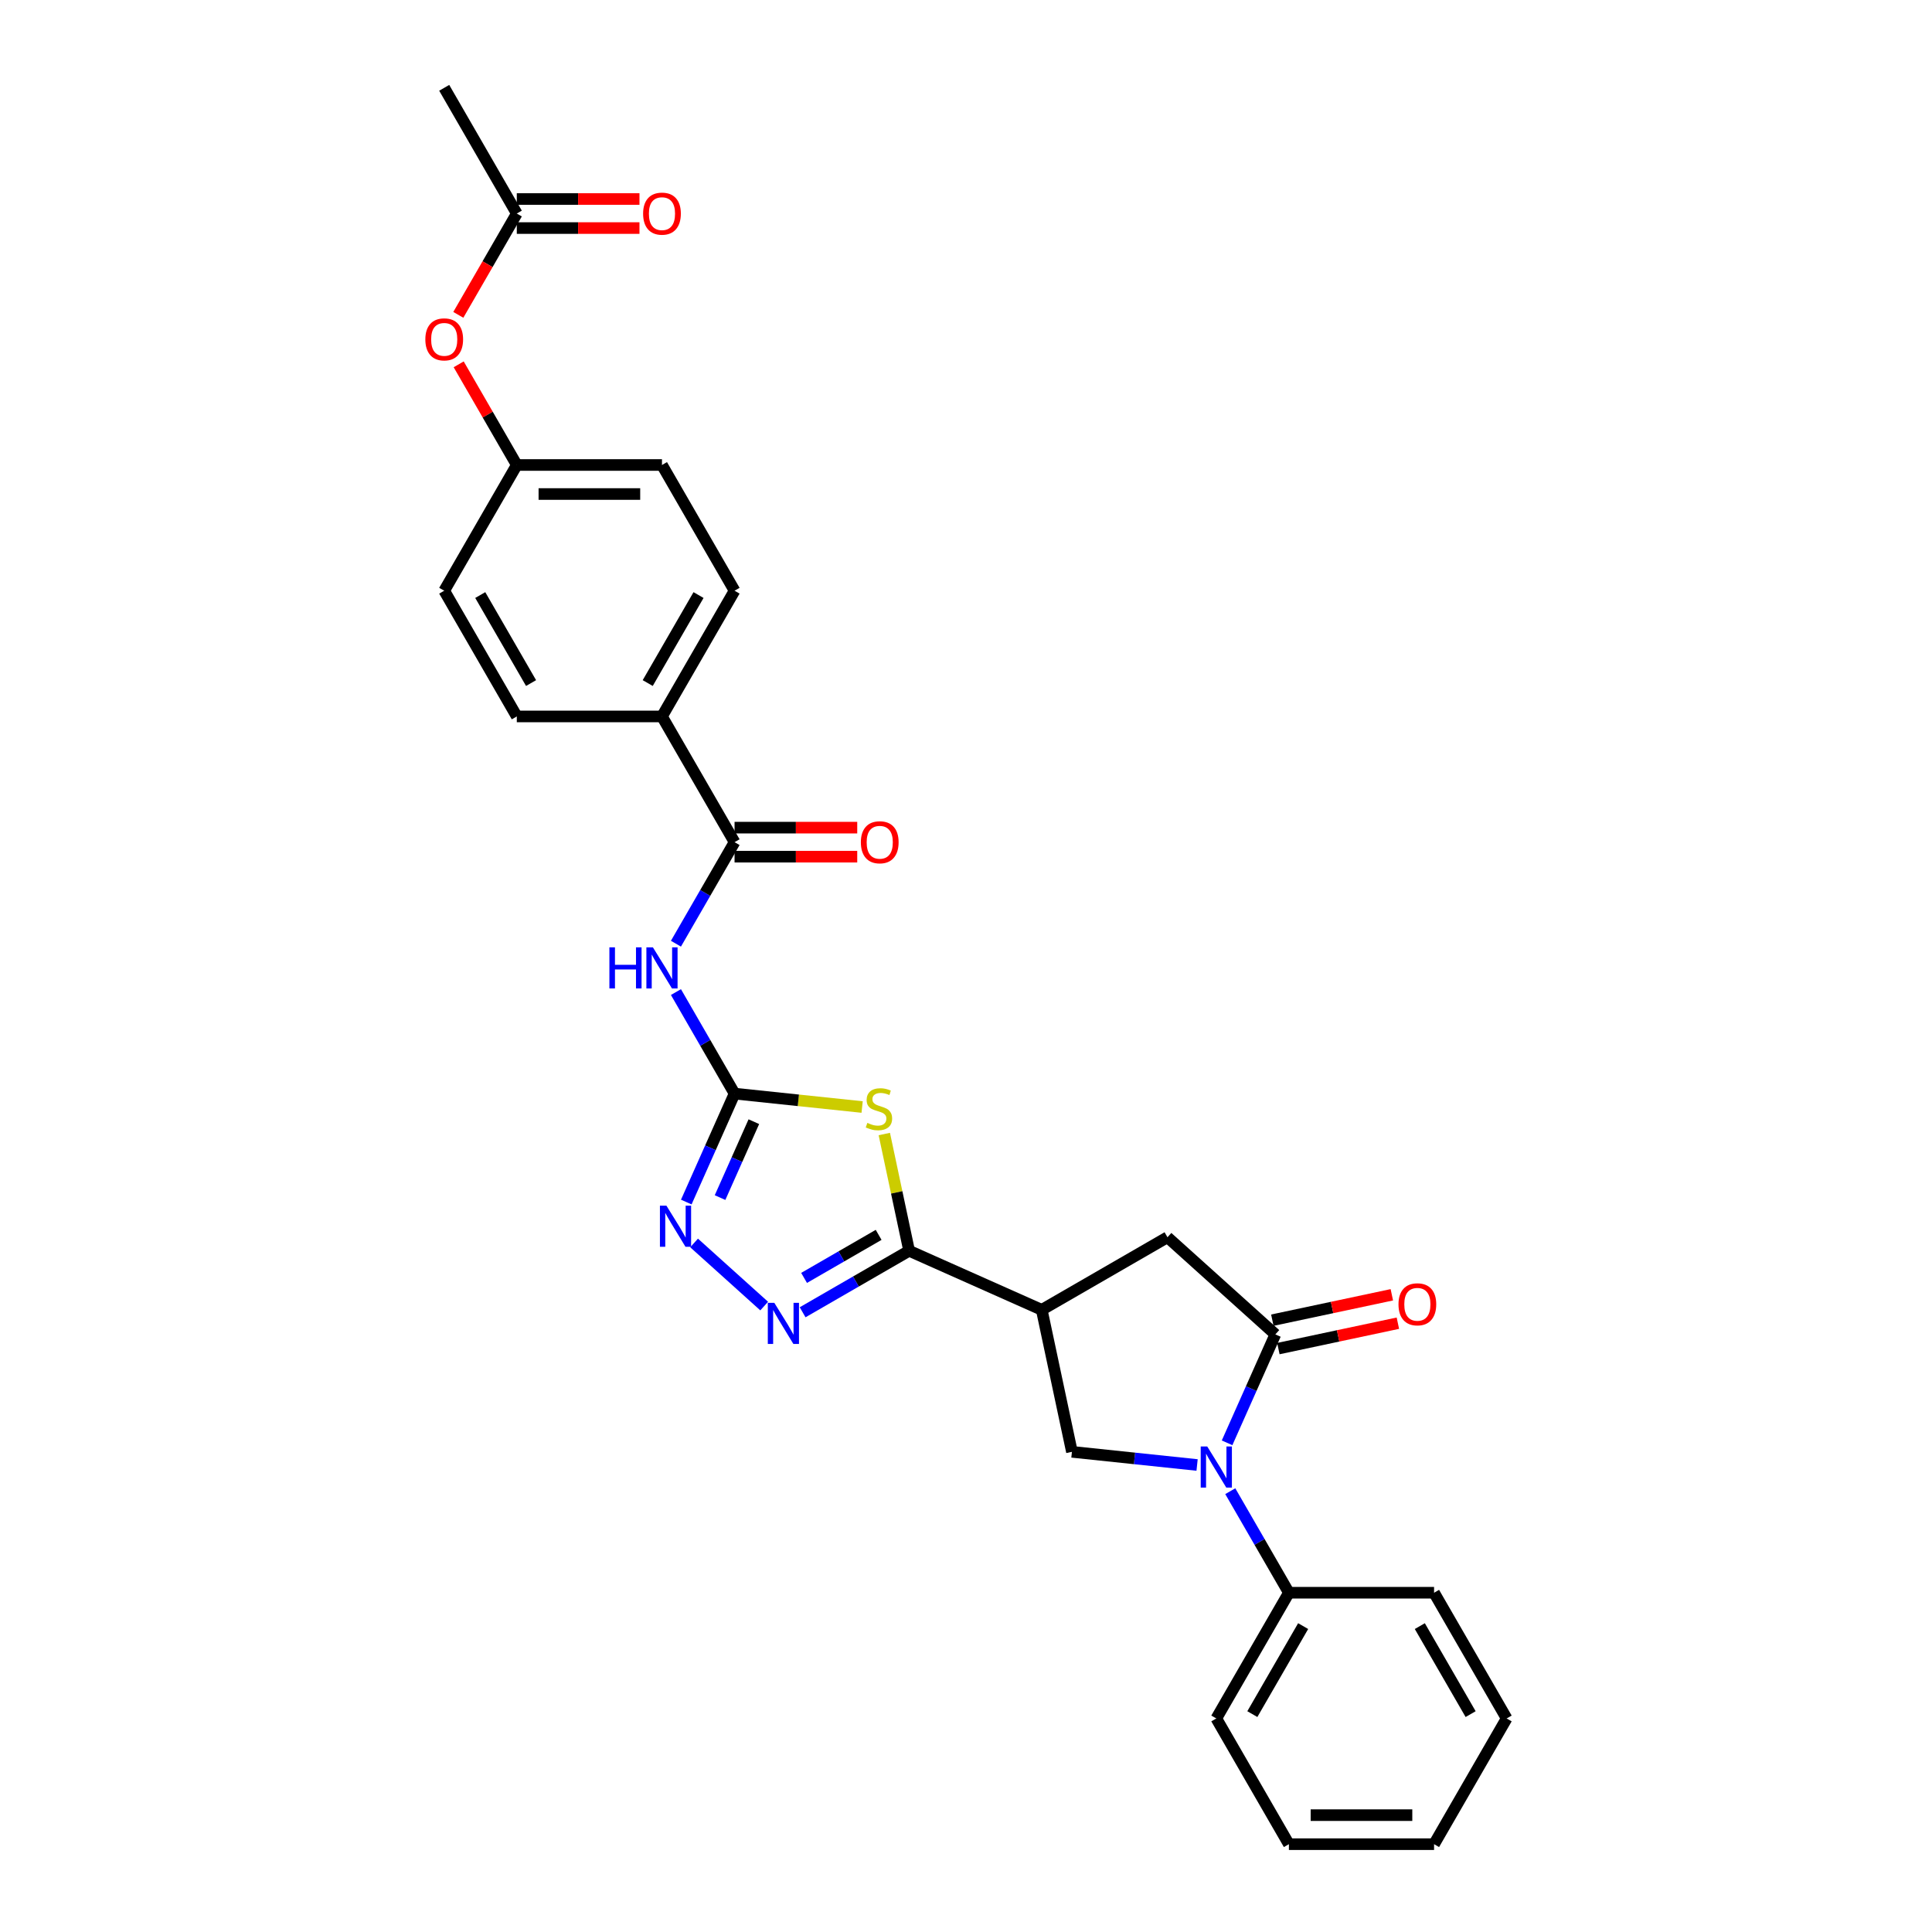 <?xml version='1.0' encoding='iso-8859-1'?>
<svg version='1.1' baseProfile='full'
              xmlns='http://www.w3.org/2000/svg'
                      xmlns:rdkit='http://www.rdkit.org/xml'
                      xmlns:xlink='http://www.w3.org/1999/xlink'
                  xml:space='preserve'
width='1000px' height='1000px' viewBox='0 0 1000 1000'>
<!-- END OF HEADER -->
<rect style='opacity:1.0;fill:#FFFFFF;stroke:none' width='1000' height='1000' x='0' y='0'> </rect>
<path class='bond-0' d='M 446.237,572.991 L 413.223,569.521' style='fill:none;fill-rule:evenodd;stroke:#CCCC00;stroke-width:6px;stroke-linecap:butt;stroke-linejoin:miter;stroke-opacity:1' />
<path class='bond-0' d='M 413.223,569.521 L 380.209,566.051' style='fill:none;fill-rule:evenodd;stroke:#000000;stroke-width:6px;stroke-linecap:butt;stroke-linejoin:miter;stroke-opacity:1' />
<path class='bond-2' d='M 457.715,586.965 L 464.138,617.185' style='fill:none;fill-rule:evenodd;stroke:#CCCC00;stroke-width:6px;stroke-linecap:butt;stroke-linejoin:miter;stroke-opacity:1' />
<path class='bond-2' d='M 464.138,617.185 L 470.562,647.405' style='fill:none;fill-rule:evenodd;stroke:#000000;stroke-width:6px;stroke-linecap:butt;stroke-linejoin:miter;stroke-opacity:1' />
<path class='bond-6' d='M 380.209,566.051 L 365.037,539.773' style='fill:none;fill-rule:evenodd;stroke:#000000;stroke-width:6px;stroke-linecap:butt;stroke-linejoin:miter;stroke-opacity:1' />
<path class='bond-6' d='M 365.037,539.773 L 349.866,513.495' style='fill:none;fill-rule:evenodd;stroke:#0000FF;stroke-width:6px;stroke-linecap:butt;stroke-linejoin:miter;stroke-opacity:1' />
<path class='bond-7' d='M 380.209,566.051 L 367.714,594.114' style='fill:none;fill-rule:evenodd;stroke:#000000;stroke-width:6px;stroke-linecap:butt;stroke-linejoin:miter;stroke-opacity:1' />
<path class='bond-7' d='M 367.714,594.114 L 355.22,622.178' style='fill:none;fill-rule:evenodd;stroke:#0000FF;stroke-width:6px;stroke-linecap:butt;stroke-linejoin:miter;stroke-opacity:1' />
<path class='bond-7' d='M 390.189,580.582 L 381.443,600.227' style='fill:none;fill-rule:evenodd;stroke:#000000;stroke-width:6px;stroke-linecap:butt;stroke-linejoin:miter;stroke-opacity:1' />
<path class='bond-7' d='M 381.443,600.227 L 372.697,619.871' style='fill:none;fill-rule:evenodd;stroke:#0000FF;stroke-width:6px;stroke-linecap:butt;stroke-linejoin:miter;stroke-opacity:1' />
<path class='bond-1' d='M 619.611,758.276 L 587.22,754.872' style='fill:none;fill-rule:evenodd;stroke:#0000FF;stroke-width:6px;stroke-linecap:butt;stroke-linejoin:miter;stroke-opacity:1' />
<path class='bond-1' d='M 587.22,754.872 L 554.83,751.467' style='fill:none;fill-rule:evenodd;stroke:#000000;stroke-width:6px;stroke-linecap:butt;stroke-linejoin:miter;stroke-opacity:1' />
<path class='bond-12' d='M 636.787,771.84 L 651.959,798.118' style='fill:none;fill-rule:evenodd;stroke:#0000FF;stroke-width:6px;stroke-linecap:butt;stroke-linejoin:miter;stroke-opacity:1' />
<path class='bond-12' d='M 651.959,798.118 L 667.13,824.396' style='fill:none;fill-rule:evenodd;stroke:#000000;stroke-width:6px;stroke-linecap:butt;stroke-linejoin:miter;stroke-opacity:1' />
<path class='bond-30' d='M 635.133,746.803 L 647.628,718.74' style='fill:none;fill-rule:evenodd;stroke:#0000FF;stroke-width:6px;stroke-linecap:butt;stroke-linejoin:miter;stroke-opacity:1' />
<path class='bond-30' d='M 647.628,718.74 L 660.122,690.677' style='fill:none;fill-rule:evenodd;stroke:#000000;stroke-width:6px;stroke-linecap:butt;stroke-linejoin:miter;stroke-opacity:1' />
<path class='bond-4' d='M 470.562,647.405 L 442.999,663.318' style='fill:none;fill-rule:evenodd;stroke:#000000;stroke-width:6px;stroke-linecap:butt;stroke-linejoin:miter;stroke-opacity:1' />
<path class='bond-4' d='M 442.999,663.318 L 415.436,679.232' style='fill:none;fill-rule:evenodd;stroke:#0000FF;stroke-width:6px;stroke-linecap:butt;stroke-linejoin:miter;stroke-opacity:1' />
<path class='bond-4' d='M 454.779,639.164 L 435.485,650.303' style='fill:none;fill-rule:evenodd;stroke:#000000;stroke-width:6px;stroke-linecap:butt;stroke-linejoin:miter;stroke-opacity:1' />
<path class='bond-4' d='M 435.485,650.303 L 416.19,661.443' style='fill:none;fill-rule:evenodd;stroke:#0000FF;stroke-width:6px;stroke-linecap:butt;stroke-linejoin:miter;stroke-opacity:1' />
<path class='bond-5' d='M 470.562,647.405 L 539.207,677.968' style='fill:none;fill-rule:evenodd;stroke:#000000;stroke-width:6px;stroke-linecap:butt;stroke-linejoin:miter;stroke-opacity:1' />
<path class='bond-3' d='M 660.122,690.677 L 604.281,640.397' style='fill:none;fill-rule:evenodd;stroke:#000000;stroke-width:6px;stroke-linecap:butt;stroke-linejoin:miter;stroke-opacity:1' />
<path class='bond-14' d='M 661.685,698.026 L 692.611,691.453' style='fill:none;fill-rule:evenodd;stroke:#000000;stroke-width:6px;stroke-linecap:butt;stroke-linejoin:miter;stroke-opacity:1' />
<path class='bond-14' d='M 692.611,691.453 L 723.537,684.879' style='fill:none;fill-rule:evenodd;stroke:#FF0000;stroke-width:6px;stroke-linecap:butt;stroke-linejoin:miter;stroke-opacity:1' />
<path class='bond-14' d='M 658.56,683.327 L 689.487,676.753' style='fill:none;fill-rule:evenodd;stroke:#000000;stroke-width:6px;stroke-linecap:butt;stroke-linejoin:miter;stroke-opacity:1' />
<path class='bond-14' d='M 689.487,676.753 L 720.413,670.179' style='fill:none;fill-rule:evenodd;stroke:#FF0000;stroke-width:6px;stroke-linecap:butt;stroke-linejoin:miter;stroke-opacity:1' />
<path class='bond-29' d='M 395.538,676.018 L 359.26,643.353' style='fill:none;fill-rule:evenodd;stroke:#0000FF;stroke-width:6px;stroke-linecap:butt;stroke-linejoin:miter;stroke-opacity:1' />
<path class='bond-8' d='M 539.207,677.968 L 554.83,751.467' style='fill:none;fill-rule:evenodd;stroke:#000000;stroke-width:6px;stroke-linecap:butt;stroke-linejoin:miter;stroke-opacity:1' />
<path class='bond-10' d='M 539.207,677.968 L 604.281,640.397' style='fill:none;fill-rule:evenodd;stroke:#000000;stroke-width:6px;stroke-linecap:butt;stroke-linejoin:miter;stroke-opacity:1' />
<path class='bond-9' d='M 349.866,488.458 L 365.037,462.18' style='fill:none;fill-rule:evenodd;stroke:#0000FF;stroke-width:6px;stroke-linecap:butt;stroke-linejoin:miter;stroke-opacity:1' />
<path class='bond-9' d='M 365.037,462.18 L 380.209,435.902' style='fill:none;fill-rule:evenodd;stroke:#000000;stroke-width:6px;stroke-linecap:butt;stroke-linejoin:miter;stroke-opacity:1' />
<path class='bond-11' d='M 380.209,435.902 L 342.638,370.827' style='fill:none;fill-rule:evenodd;stroke:#000000;stroke-width:6px;stroke-linecap:butt;stroke-linejoin:miter;stroke-opacity:1' />
<path class='bond-15' d='M 380.209,443.416 L 411.956,443.416' style='fill:none;fill-rule:evenodd;stroke:#000000;stroke-width:6px;stroke-linecap:butt;stroke-linejoin:miter;stroke-opacity:1' />
<path class='bond-15' d='M 411.956,443.416 L 443.703,443.416' style='fill:none;fill-rule:evenodd;stroke:#FF0000;stroke-width:6px;stroke-linecap:butt;stroke-linejoin:miter;stroke-opacity:1' />
<path class='bond-15' d='M 380.209,428.388 L 411.956,428.388' style='fill:none;fill-rule:evenodd;stroke:#000000;stroke-width:6px;stroke-linecap:butt;stroke-linejoin:miter;stroke-opacity:1' />
<path class='bond-15' d='M 411.956,428.388 L 443.703,428.388' style='fill:none;fill-rule:evenodd;stroke:#FF0000;stroke-width:6px;stroke-linecap:butt;stroke-linejoin:miter;stroke-opacity:1' />
<path class='bond-18' d='M 342.638,370.827 L 380.209,305.753' style='fill:none;fill-rule:evenodd;stroke:#000000;stroke-width:6px;stroke-linecap:butt;stroke-linejoin:miter;stroke-opacity:1' />
<path class='bond-18' d='M 335.259,353.552 L 361.558,308' style='fill:none;fill-rule:evenodd;stroke:#000000;stroke-width:6px;stroke-linecap:butt;stroke-linejoin:miter;stroke-opacity:1' />
<path class='bond-19' d='M 342.638,370.827 L 267.496,370.827' style='fill:none;fill-rule:evenodd;stroke:#000000;stroke-width:6px;stroke-linecap:butt;stroke-linejoin:miter;stroke-opacity:1' />
<path class='bond-24' d='M 667.13,824.396 L 629.56,889.471' style='fill:none;fill-rule:evenodd;stroke:#000000;stroke-width:6px;stroke-linecap:butt;stroke-linejoin:miter;stroke-opacity:1' />
<path class='bond-24' d='M 674.51,841.672 L 648.21,887.224' style='fill:none;fill-rule:evenodd;stroke:#000000;stroke-width:6px;stroke-linecap:butt;stroke-linejoin:miter;stroke-opacity:1' />
<path class='bond-25' d='M 667.13,824.396 L 742.272,824.396' style='fill:none;fill-rule:evenodd;stroke:#000000;stroke-width:6px;stroke-linecap:butt;stroke-linejoin:miter;stroke-opacity:1' />
<path class='bond-13' d='M 267.496,110.529 L 252.359,136.747' style='fill:none;fill-rule:evenodd;stroke:#000000;stroke-width:6px;stroke-linecap:butt;stroke-linejoin:miter;stroke-opacity:1' />
<path class='bond-13' d='M 252.359,136.747 L 237.223,162.965' style='fill:none;fill-rule:evenodd;stroke:#FF0000;stroke-width:6px;stroke-linecap:butt;stroke-linejoin:miter;stroke-opacity:1' />
<path class='bond-17' d='M 267.496,118.043 L 299.244,118.043' style='fill:none;fill-rule:evenodd;stroke:#000000;stroke-width:6px;stroke-linecap:butt;stroke-linejoin:miter;stroke-opacity:1' />
<path class='bond-17' d='M 299.244,118.043 L 330.991,118.043' style='fill:none;fill-rule:evenodd;stroke:#FF0000;stroke-width:6px;stroke-linecap:butt;stroke-linejoin:miter;stroke-opacity:1' />
<path class='bond-17' d='M 267.496,103.015 L 299.244,103.015' style='fill:none;fill-rule:evenodd;stroke:#000000;stroke-width:6px;stroke-linecap:butt;stroke-linejoin:miter;stroke-opacity:1' />
<path class='bond-17' d='M 299.244,103.015 L 330.991,103.015' style='fill:none;fill-rule:evenodd;stroke:#FF0000;stroke-width:6px;stroke-linecap:butt;stroke-linejoin:miter;stroke-opacity:1' />
<path class='bond-23' d='M 267.496,110.529 L 229.926,45.455' style='fill:none;fill-rule:evenodd;stroke:#000000;stroke-width:6px;stroke-linecap:butt;stroke-linejoin:miter;stroke-opacity:1' />
<path class='bond-16' d='M 237.413,188.573 L 252.455,214.626' style='fill:none;fill-rule:evenodd;stroke:#FF0000;stroke-width:6px;stroke-linecap:butt;stroke-linejoin:miter;stroke-opacity:1' />
<path class='bond-16' d='M 252.455,214.626 L 267.496,240.678' style='fill:none;fill-rule:evenodd;stroke:#000000;stroke-width:6px;stroke-linecap:butt;stroke-linejoin:miter;stroke-opacity:1' />
<path class='bond-21' d='M 380.209,305.753 L 342.638,240.678' style='fill:none;fill-rule:evenodd;stroke:#000000;stroke-width:6px;stroke-linecap:butt;stroke-linejoin:miter;stroke-opacity:1' />
<path class='bond-22' d='M 267.496,370.827 L 229.926,305.753' style='fill:none;fill-rule:evenodd;stroke:#000000;stroke-width:6px;stroke-linecap:butt;stroke-linejoin:miter;stroke-opacity:1' />
<path class='bond-22' d='M 274.876,353.552 L 248.576,308' style='fill:none;fill-rule:evenodd;stroke:#000000;stroke-width:6px;stroke-linecap:butt;stroke-linejoin:miter;stroke-opacity:1' />
<path class='bond-20' d='M 267.496,240.678 L 229.926,305.753' style='fill:none;fill-rule:evenodd;stroke:#000000;stroke-width:6px;stroke-linecap:butt;stroke-linejoin:miter;stroke-opacity:1' />
<path class='bond-31' d='M 267.496,240.678 L 342.638,240.678' style='fill:none;fill-rule:evenodd;stroke:#000000;stroke-width:6px;stroke-linecap:butt;stroke-linejoin:miter;stroke-opacity:1' />
<path class='bond-31' d='M 278.768,255.707 L 331.367,255.707' style='fill:none;fill-rule:evenodd;stroke:#000000;stroke-width:6px;stroke-linecap:butt;stroke-linejoin:miter;stroke-opacity:1' />
<path class='bond-26' d='M 629.56,889.471 L 667.13,954.545' style='fill:none;fill-rule:evenodd;stroke:#000000;stroke-width:6px;stroke-linecap:butt;stroke-linejoin:miter;stroke-opacity:1' />
<path class='bond-27' d='M 742.272,824.396 L 779.843,889.471' style='fill:none;fill-rule:evenodd;stroke:#000000;stroke-width:6px;stroke-linecap:butt;stroke-linejoin:miter;stroke-opacity:1' />
<path class='bond-27' d='M 734.893,841.672 L 761.192,887.224' style='fill:none;fill-rule:evenodd;stroke:#000000;stroke-width:6px;stroke-linecap:butt;stroke-linejoin:miter;stroke-opacity:1' />
<path class='bond-32' d='M 667.13,954.545 L 742.272,954.545' style='fill:none;fill-rule:evenodd;stroke:#000000;stroke-width:6px;stroke-linecap:butt;stroke-linejoin:miter;stroke-opacity:1' />
<path class='bond-32' d='M 678.402,939.517 L 731.001,939.517' style='fill:none;fill-rule:evenodd;stroke:#000000;stroke-width:6px;stroke-linecap:butt;stroke-linejoin:miter;stroke-opacity:1' />
<path class='bond-28' d='M 779.843,889.471 L 742.272,954.545' style='fill:none;fill-rule:evenodd;stroke:#000000;stroke-width:6px;stroke-linecap:butt;stroke-linejoin:miter;stroke-opacity:1' />
<path  class='atom-0' d='M 448.927 581.209
Q 449.168 581.299, 450.16 581.72
Q 451.152 582.141, 452.234 582.411
Q 453.346 582.652, 454.428 582.652
Q 456.442 582.652, 457.614 581.69
Q 458.786 580.698, 458.786 578.985
Q 458.786 577.813, 458.185 577.091
Q 457.614 576.37, 456.712 575.979
Q 455.81 575.589, 454.308 575.138
Q 452.414 574.567, 451.272 574.026
Q 450.16 573.485, 449.348 572.342
Q 448.567 571.2, 448.567 569.277
Q 448.567 566.602, 450.37 564.948
Q 452.204 563.295, 455.81 563.295
Q 458.275 563.295, 461.07 564.468
L 460.379 566.782
Q 457.824 565.73, 455.901 565.73
Q 453.827 565.73, 452.684 566.602
Q 451.542 567.443, 451.572 568.916
Q 451.572 570.058, 452.143 570.749
Q 452.745 571.441, 453.586 571.831
Q 454.458 572.222, 455.901 572.673
Q 457.824 573.274, 458.966 573.875
Q 460.108 574.476, 460.92 575.709
Q 461.762 576.911, 461.762 578.985
Q 461.762 581.93, 459.778 583.523
Q 457.824 585.086, 454.548 585.086
Q 452.654 585.086, 451.212 584.666
Q 449.799 584.275, 448.116 583.584
L 448.927 581.209
' fill='#CCCC00'/>
<path  class='atom-2' d='M 624.856 748.682
L 631.829 759.953
Q 632.52 761.065, 633.632 763.079
Q 634.744 765.093, 634.805 765.213
L 634.805 748.682
L 637.63 748.682
L 637.63 769.962
L 634.714 769.962
L 627.23 757.639
Q 626.359 756.196, 625.427 754.543
Q 624.525 752.89, 624.255 752.379
L 624.255 769.962
L 621.489 769.962
L 621.489 748.682
L 624.856 748.682
' fill='#0000FF'/>
<path  class='atom-5' d='M 400.783 674.336
L 407.756 685.607
Q 408.448 686.719, 409.56 688.733
Q 410.672 690.747, 410.732 690.867
L 410.732 674.336
L 413.557 674.336
L 413.557 695.616
L 410.642 695.616
L 403.158 683.293
Q 402.286 681.85, 401.354 680.197
Q 400.453 678.544, 400.182 678.033
L 400.182 695.616
L 397.417 695.616
L 397.417 674.336
L 400.783 674.336
' fill='#0000FF'/>
<path  class='atom-7' d='M 315.422 490.336
L 318.307 490.336
L 318.307 499.383
L 329.188 499.383
L 329.188 490.336
L 332.073 490.336
L 332.073 511.616
L 329.188 511.616
L 329.188 501.788
L 318.307 501.788
L 318.307 511.616
L 315.422 511.616
L 315.422 490.336
' fill='#0000FF'/>
<path  class='atom-7' d='M 337.934 490.336
L 344.907 501.608
Q 345.599 502.72, 346.711 504.733
Q 347.823 506.747, 347.883 506.867
L 347.883 490.336
L 350.708 490.336
L 350.708 511.616
L 347.793 511.616
L 340.309 499.293
Q 339.437 497.85, 338.505 496.197
Q 337.603 494.544, 337.333 494.033
L 337.333 511.616
L 334.568 511.616
L 334.568 490.336
L 337.934 490.336
' fill='#0000FF'/>
<path  class='atom-8' d='M 344.942 624.056
L 351.915 635.327
Q 352.606 636.439, 353.719 638.453
Q 354.831 640.467, 354.891 640.587
L 354.891 624.056
L 357.716 624.056
L 357.716 645.336
L 354.801 645.336
L 347.317 633.013
Q 346.445 631.57, 345.513 629.917
Q 344.611 628.264, 344.341 627.753
L 344.341 645.336
L 341.576 645.336
L 341.576 624.056
L 344.942 624.056
' fill='#0000FF'/>
<path  class='atom-15' d='M 723.854 675.114
Q 723.854 670.004, 726.378 667.149
Q 728.903 664.293, 733.622 664.293
Q 738.341 664.293, 740.866 667.149
Q 743.39 670.004, 743.39 675.114
Q 743.39 680.284, 740.836 683.229
Q 738.281 686.145, 733.622 686.145
Q 728.933 686.145, 726.378 683.229
Q 723.854 680.314, 723.854 675.114
M 733.622 683.74
Q 736.868 683.74, 738.611 681.576
Q 740.385 679.382, 740.385 675.114
Q 740.385 670.936, 738.611 668.832
Q 736.868 666.698, 733.622 666.698
Q 730.376 666.698, 728.603 668.802
Q 726.859 670.906, 726.859 675.114
Q 726.859 679.412, 728.603 681.576
Q 730.376 683.74, 733.622 683.74
' fill='#FF0000'/>
<path  class='atom-16' d='M 445.582 435.962
Q 445.582 430.852, 448.107 427.997
Q 450.631 425.142, 455.35 425.142
Q 460.069 425.142, 462.594 427.997
Q 465.119 430.852, 465.119 435.962
Q 465.119 441.132, 462.564 444.077
Q 460.009 446.993, 455.35 446.993
Q 450.662 446.993, 448.107 444.077
Q 445.582 441.162, 445.582 435.962
M 455.35 444.588
Q 458.596 444.588, 460.34 442.424
Q 462.113 440.23, 462.113 435.962
Q 462.113 431.784, 460.34 429.68
Q 458.596 427.546, 455.35 427.546
Q 452.104 427.546, 450.331 429.65
Q 448.588 431.754, 448.588 435.962
Q 448.588 440.26, 450.331 442.424
Q 452.104 444.588, 455.35 444.588
' fill='#FF0000'/>
<path  class='atom-17' d='M 220.157 175.664
Q 220.157 170.554, 222.682 167.699
Q 225.207 164.843, 229.926 164.843
Q 234.644 164.843, 237.169 167.699
Q 239.694 170.554, 239.694 175.664
Q 239.694 180.833, 237.139 183.779
Q 234.584 186.695, 229.926 186.695
Q 225.237 186.695, 222.682 183.779
Q 220.157 180.864, 220.157 175.664
M 229.926 184.29
Q 233.172 184.29, 234.915 182.126
Q 236.688 179.932, 236.688 175.664
Q 236.688 171.486, 234.915 169.382
Q 233.172 167.248, 229.926 167.248
Q 226.679 167.248, 224.906 169.352
Q 223.163 171.456, 223.163 175.664
Q 223.163 179.962, 224.906 182.126
Q 226.679 184.29, 229.926 184.29
' fill='#FF0000'/>
<path  class='atom-18' d='M 332.87 110.589
Q 332.87 105.48, 335.394 102.624
Q 337.919 99.769, 342.638 99.769
Q 347.357 99.769, 349.882 102.624
Q 352.406 105.48, 352.406 110.589
Q 352.406 115.759, 349.852 118.704
Q 347.297 121.62, 342.638 121.62
Q 337.949 121.62, 335.394 118.704
Q 332.87 115.789, 332.87 110.589
M 342.638 119.215
Q 345.884 119.215, 347.627 117.051
Q 349.401 114.857, 349.401 110.589
Q 349.401 106.411, 347.627 104.307
Q 345.884 102.173, 342.638 102.173
Q 339.392 102.173, 337.618 104.277
Q 335.875 106.381, 335.875 110.589
Q 335.875 114.887, 337.618 117.051
Q 339.392 119.215, 342.638 119.215
' fill='#FF0000'/>
</svg>
